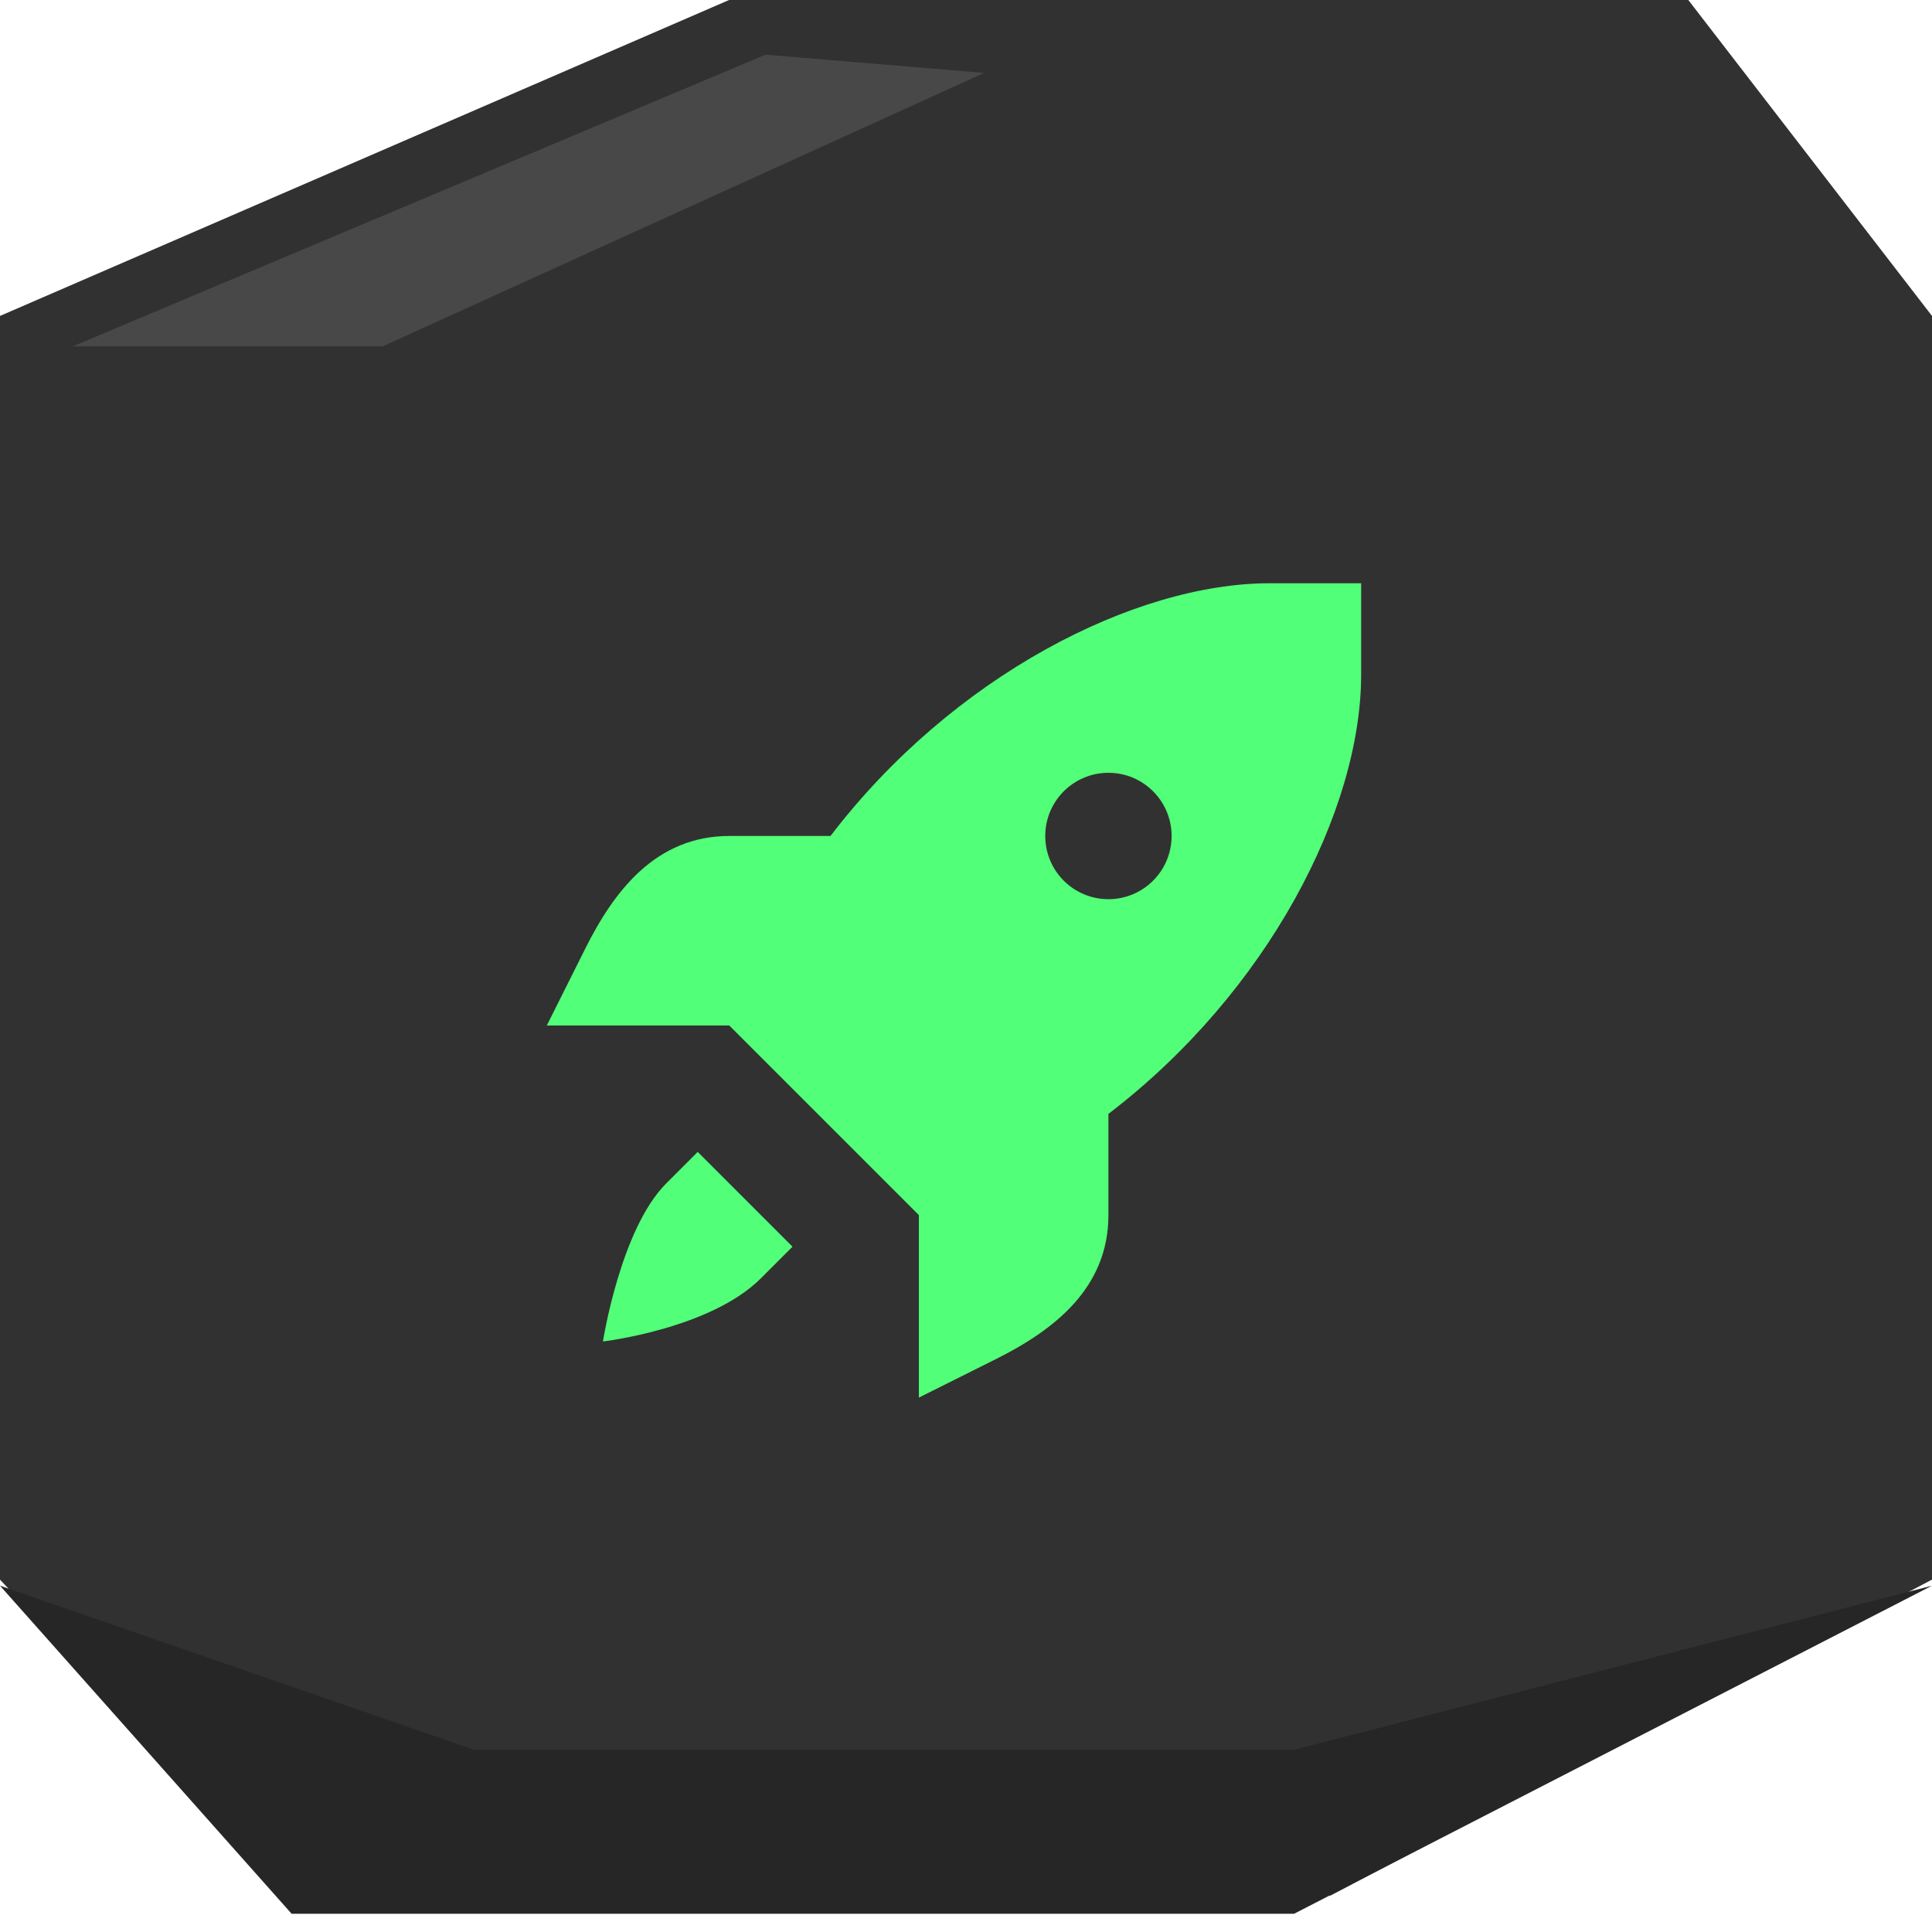 <svg width="53" height="53" viewBox="0 0 53 53" fill="none" xmlns="http://www.w3.org/2000/svg">
<path d="M46.315 0L53 8.667V43.333L36.5 52L8.117 52L0 43.333V8.667L20 0H46.315Z" fill="#313131"/>
<path d="M10.5 9.5L27 2L21 1.5L2 9.5H10.5Z" fill="#484848"/>
<path d="M13 48L0 43.5L8 52.5H35.5L53 43.5L35.5 48H13Z" fill="#262626"/>
<path d="M34.835 16C31.119 16 26.132 18.55 22.783 22.933H20.007C18.001 22.933 16.851 24.431 16.06 26.014L15 28.133H17.502H20.007L22.607 30.733L25.207 33.333V35.839V38.34L27.326 37.281C28.91 36.489 30.407 35.339 30.407 33.333V30.557C34.791 27.208 37.34 22.222 37.34 18.505V16H34.835ZM30.407 21.2C31.364 21.2 32.14 21.976 32.14 22.933C32.14 23.891 31.364 24.667 30.407 24.667C29.45 24.667 28.674 23.891 28.674 22.933C28.674 21.976 29.45 21.2 30.407 21.2ZM19.14 31.6L18.274 32.467C17.022 33.718 16.54 36.8 16.54 36.8C16.54 36.8 19.484 36.457 20.874 35.067L21.74 34.2L19.14 31.6Z" fill="#52FF78"/>
</svg>
